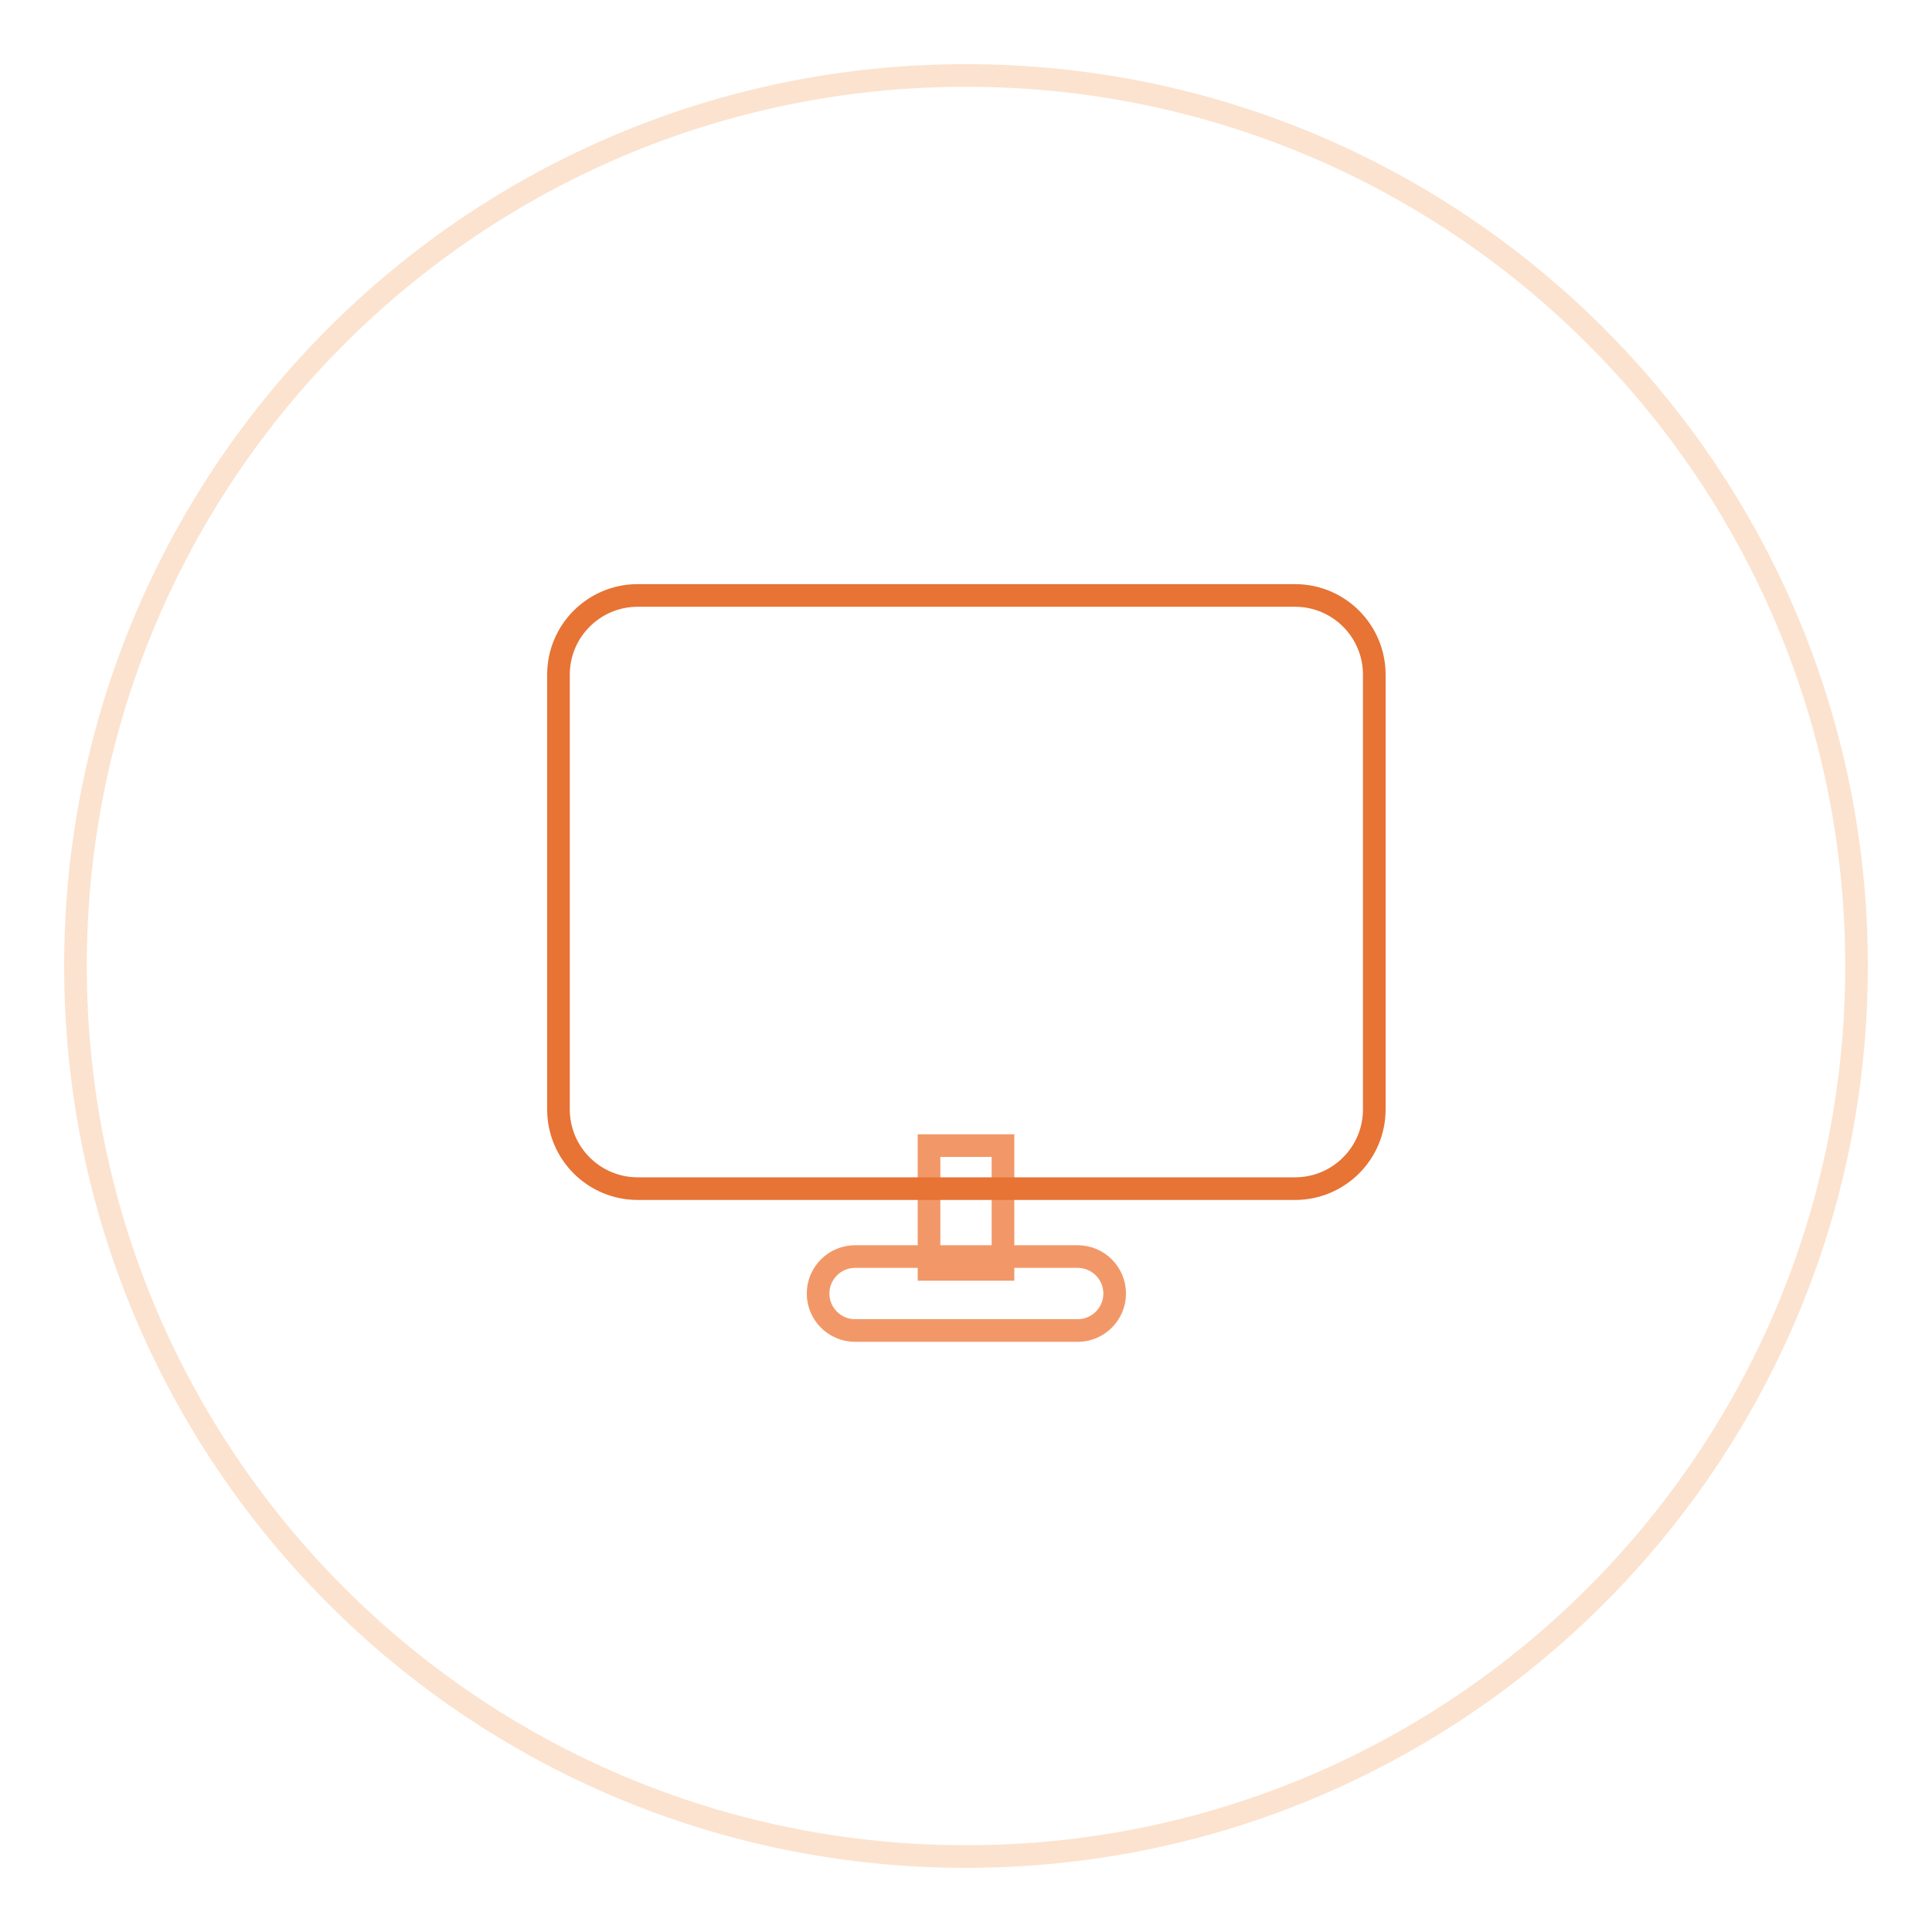 <?xml version="1.0" encoding="utf-8"?>
<!-- Svg Vector Icons : http://www.onlinewebfonts.com/icon -->
<!DOCTYPE svg PUBLIC "-//W3C//DTD SVG 1.1//EN" "http://www.w3.org/Graphics/SVG/1.1/DTD/svg11.dtd">
<svg version="1.1" xmlns="http://www.w3.org/2000/svg" xmlns:xlink="http://www.w3.org/1999/xlink" x="0px" y="0px" viewBox="0 0 256 256" enable-background="new 0 0 256 256" xml:space="preserve">
<g> <path stroke-width="3" fill-opacity="0" stroke="#fce3cf"  d="M10,128c0,65.2,52.8,118,118,118c65.2,0,118-52.8,118-118c0-65.2-52.8-118-118-118C62.8,10,10,62.8,10,128z "/> <path stroke-width="3" fill-opacity="0" stroke="#f29868"  d="M123.1,151.8h9.8v16.4h-9.8V151.8z"/> <path stroke-width="3" fill-opacity="0" stroke="#f29868"  d="M147.7,171.4c0,2.7-2.2,4.9-4.9,4.9h-29.5c-2.7,0-4.9-2.2-4.9-4.9c0-2.7,2.2-4.9,4.9-4.9h29.5 C145.5,166.5,147.7,168.7,147.7,171.4z"/> <path stroke-width="3" fill-opacity="0" stroke="#e77335"  d="M171.6,157.5H84.5c-5.8,0-10.5-4.7-10.5-10.5V89.4c0-5.8,4.7-10.5,10.5-10.5h87.1c5.8,0,10.5,4.7,10.5,10.5 V147C182.1,152.8,177.4,157.5,171.6,157.5z"/></g>
</svg>